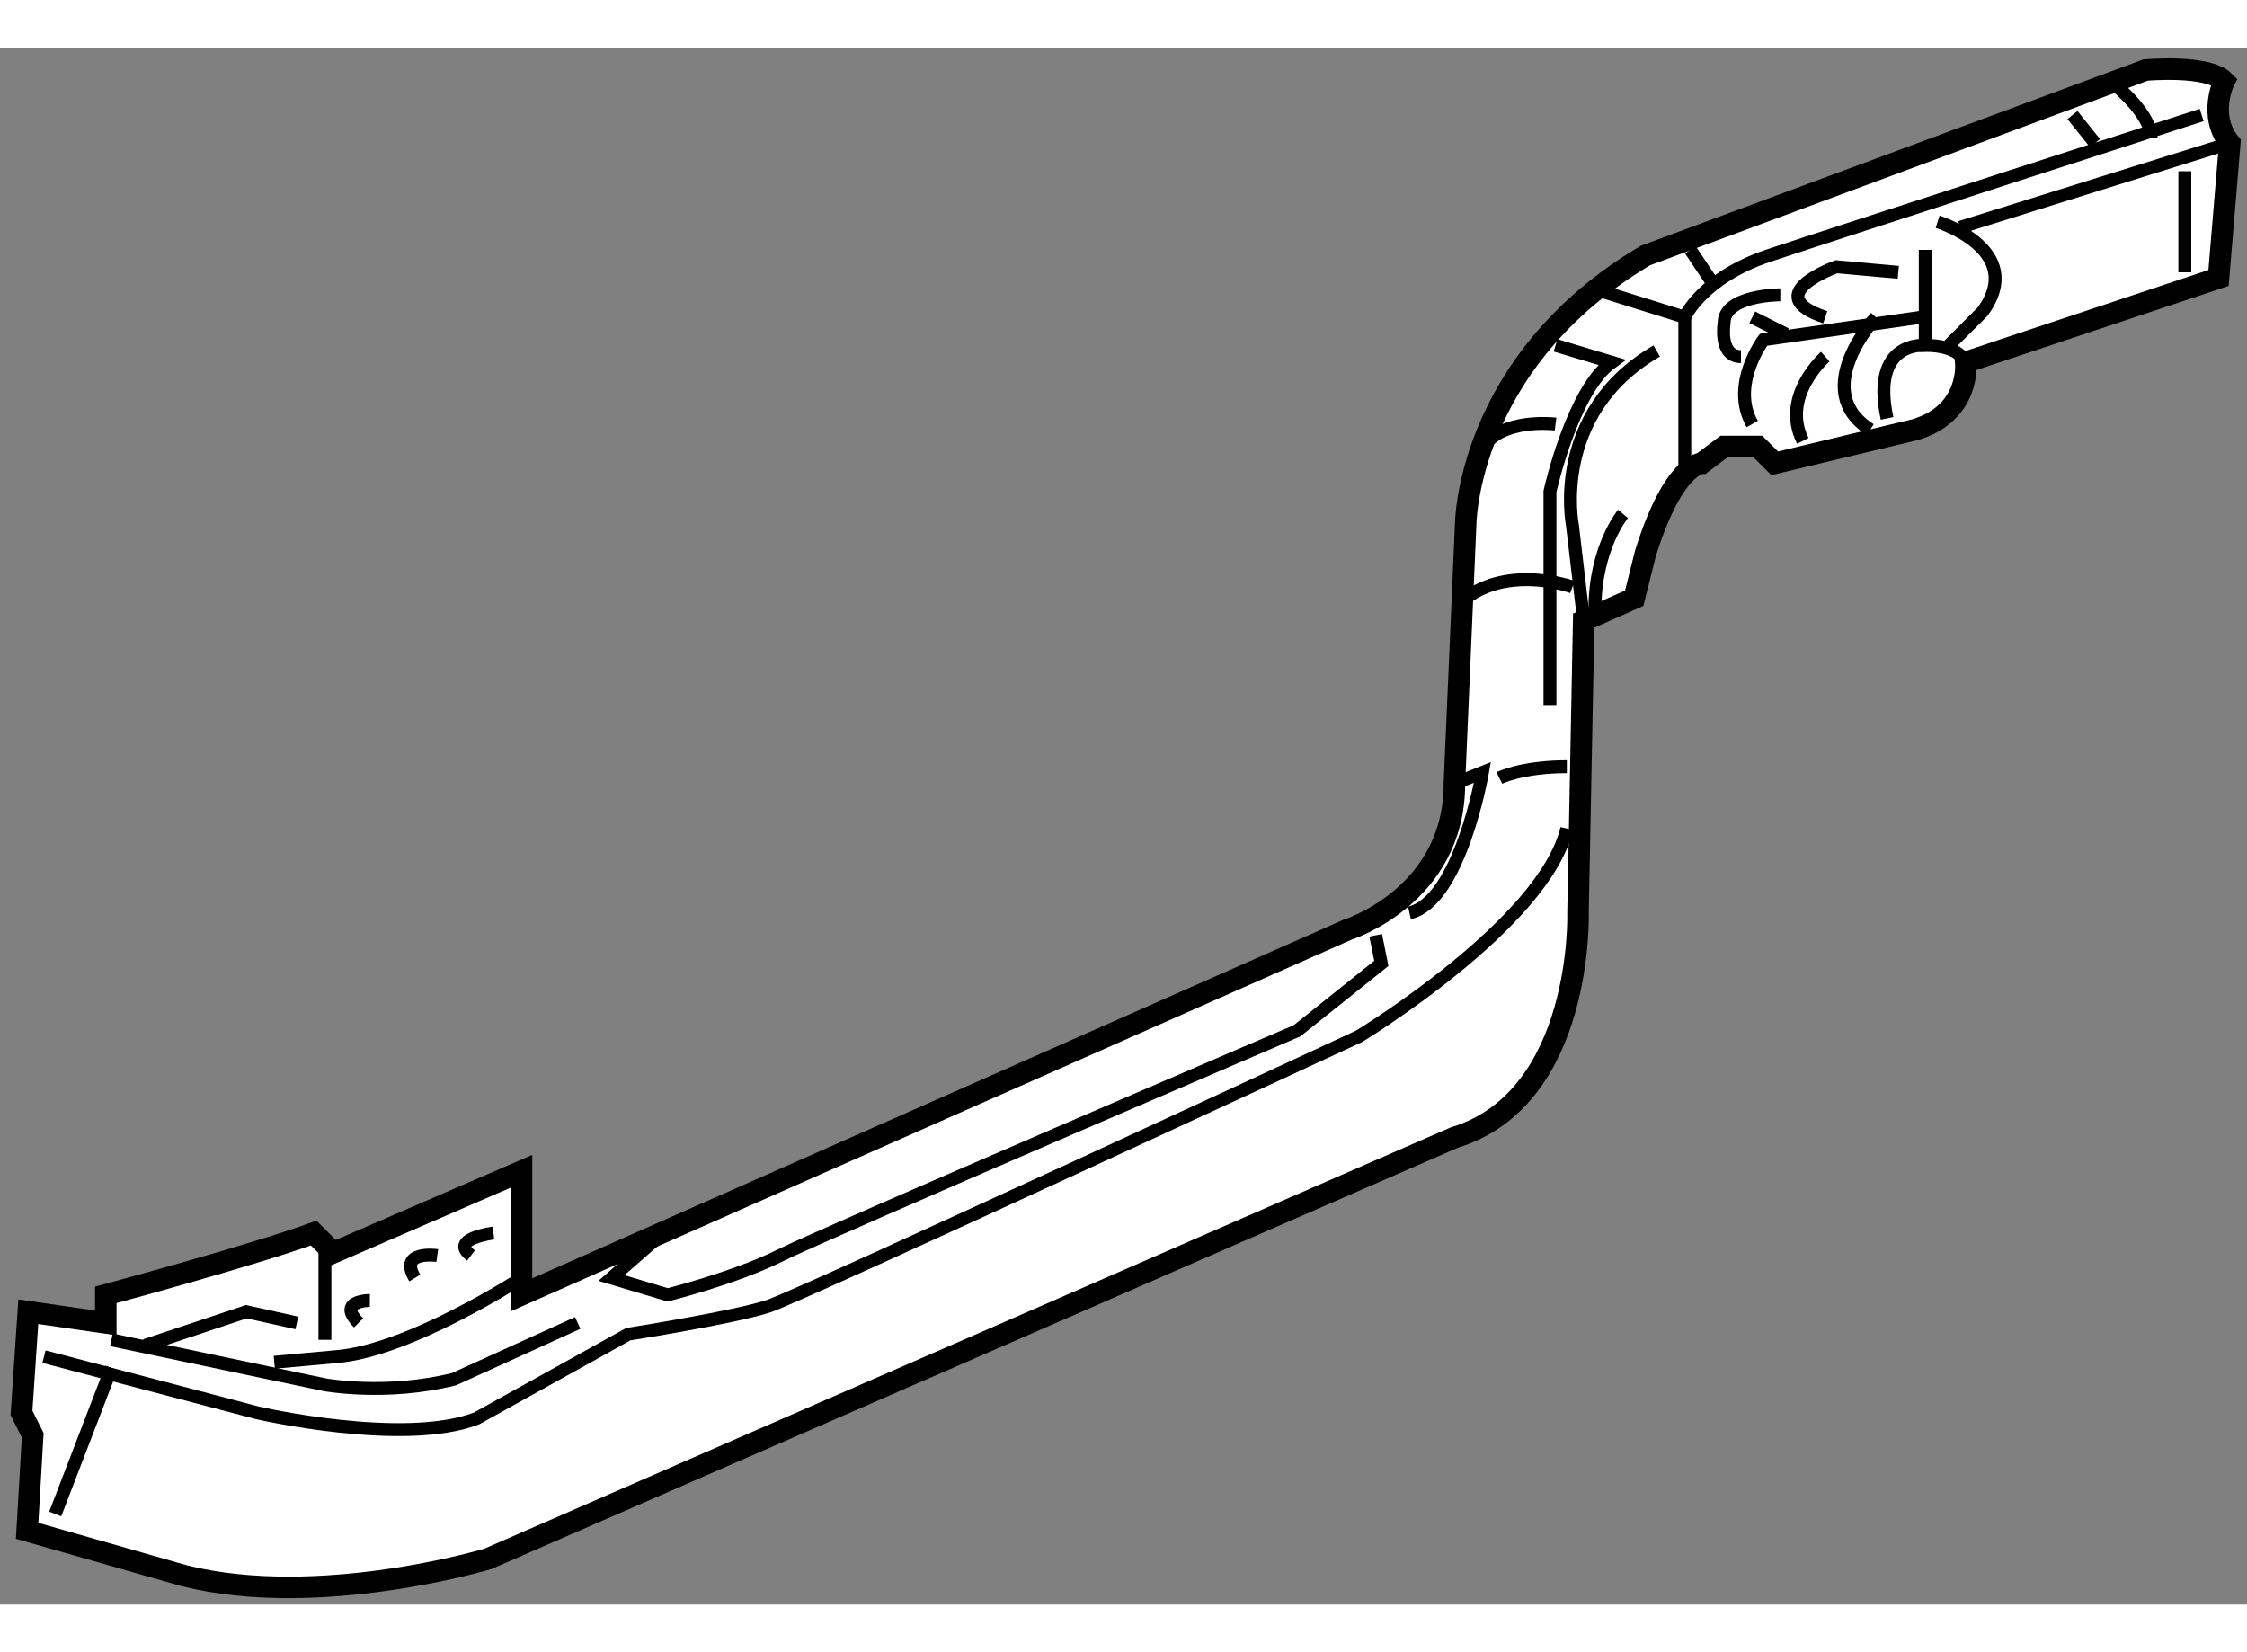 <?xml version="1.0" encoding="utf-8"?>
<!-- Generator: Adobe Illustrator 15.1.0, SVG Export Plug-In . SVG Version: 6.00 Build 0)  -->
<!DOCTYPE svg PUBLIC "-//W3C//DTD SVG 1.1//EN" "http://www.w3.org/Graphics/SVG/1.1/DTD/svg11.dtd">
<svg version="1.1" xmlns="http://www.w3.org/2000/svg" xmlns:xlink="http://www.w3.org/1999/xlink" x="0px" y="0px" width="244.8px"
	 height="180px" viewBox="84.805 32.225 52.246 36.2" enable-background="new 0 0 244.8 180" xml:space="preserve">
	
<rect x="84.805" y="32.225" width="52.246" height="36.2" fill="#808080" stroke="none"/>
	
<g><path fill="#FFFFFF" stroke="#000000" stroke-width="0.5" d="M85.463,61.616l1.802,0.261v-0.653c0,0,3.396-0.914,4.833-1.437
			l0.457,0.457l4.376-1.894v2.873l19.208-8.49c0,0,2.483-0.784,2.483-3.396l0.261-6.009c0,0,0-3.788,4.183-6.271l11.626-4.311
			c0,0,1.438-0.131,1.829,0.261c0,0-0.392,0.784,0.13,1.438l-0.262,3.135l-5.877,1.96c0,0,0.13,1.175-1.177,1.567l-3.265,0.783
			l-0.393-0.392h-0.784l-0.522,0.392c0,0-0.653,0-1.306,2.091l-0.262,1.045l-1.175,0.522l-0.132,6.793c0,0,0.132,4.311-2.874,5.225
			l-22.474,9.797c0,0-3.918,1.177-7.054,0.393l-3.658-1.045l0.13-2.221l-0.261-0.522L85.463,61.616z"></path><path fill="none" stroke="#000000" stroke-width="0.3" d="M98.238,61.877l-2.874,1.307c-1.567,0.393-3.004,0.131-3.004,0.131
			l-4.964-1.045"></path><line fill="none" stroke="#000000" stroke-width="0.3" x1="87.396" y1="62.923" x2="86.089" y2="66.319"></line><path fill="none" stroke="#000000" stroke-width="0.3" d="M85.828,62.661l4.964,1.307c0,0,3.396,0.783,5.094,0.13l3.527-1.959
			c0,0,2.482-0.392,3.266-0.653c0.784-0.262,13.722-6.271,13.722-6.271s4.312-2.612,4.834-4.833"></path><path fill="none" stroke="#000000" stroke-width="0.3" d="M100.067,59.918l-1.045,0.914l1.306,0.392c0,0,1.568-0.392,2.612-0.914
			c1.046-0.522,12.024-5.226,12.024-5.226l1.959-1.567l-0.131-0.653"></path><path fill="none" stroke="#000000" stroke-width="0.3" d="M96.931,60.832c0,0-2.612,1.698-4.31,1.829l-1.438,0.131"></path><line fill="none" stroke="#000000" stroke-width="0.3" x1="92.36" y1="62.27" x2="92.36" y2="60.244"></line><polyline fill="none" stroke="#000000" stroke-width="0.3" points="88.179,62.4 90.531,61.616 91.707,61.877 		"></polyline><path fill="none" stroke="#000000" stroke-width="0.3" d="M96.278,59.787c0,0-1.044,0.131-0.521,0.522"></path><path fill="none" stroke="#000000" stroke-width="0.3" d="M94.972,60.31c0,0-0.915-0.13-0.522,0.522"></path><path fill="none" stroke="#000000" stroke-width="0.3" d="M93.405,61.354c0,0-0.783,0-0.262,0.522"></path><path fill="none" stroke="#000000" stroke-width="0.3" d="M121.628,45.549l-0.262-2.221c0,0-0.522-2.612,1.96-4.05"></path><path fill="none" stroke="#000000" stroke-width="0.3" d="M121.366,44.765c0,0-1.438-0.522-2.483,0.262"></path><path fill="none" stroke="#000000" stroke-width="0.3" d="M118.622,49.337l0.653-0.261c0,0-0.523,3.004-1.698,3.266"></path><path fill="none" stroke="#000000" stroke-width="0.3" d="M119.667,49.206c0,0,0.523-0.262,1.569-0.262"></path><path fill="none" stroke="#000000" stroke-width="0.3" d="M120.974,39.147l1.306,0.393c-0.915,0.652-1.436,3.004-1.436,3.004
			v4.965"></path><path fill="none" stroke="#000000" stroke-width="0.3" d="M120.974,40.977c0,0-1.045-0.131-1.567,0.392"></path><polyline fill="none" stroke="#000000" stroke-width="0.3" points="121.888,37.841 123.979,38.494 123.979,42.021 		"></polyline><path fill="none" stroke="#000000" stroke-width="0.3" d="M123.979,38.494c0,0,0.392-0.914,1.959-1.437s10.059-3.266,10.059-3.266
			"></path><path fill="none" stroke="#000000" stroke-width="0.3" d="M134.038,33.139c0,0,0.783,0.653,0.783,1.176"></path><line fill="none" stroke="#000000" stroke-width="0.3" x1="132.993" y1="33.792" x2="133.516" y2="34.445"></line><line fill="none" stroke="#000000" stroke-width="0.3" x1="124.109" y1="36.927" x2="124.633" y2="37.711"></line><line fill="none" stroke="#000000" stroke-width="0.3" x1="136.65" y1="34.445" x2="130.38" y2="36.404"></line><line fill="none" stroke="#000000" stroke-width="0.3" x1="135.605" y1="35.099" x2="135.605" y2="37.449"></line><path fill="none" stroke="#000000" stroke-width="0.3" d="M129.858,36.273c0,0,2.089,0.653,1.045,2.091l-0.784,0.783"></path><path fill="none" stroke="#000000" stroke-width="0.3" d="M130.512,39.54c0,0-0.132-0.393-0.942-0.393v-2.221"></path><path fill="none" stroke="#000000" stroke-width="0.3" d="M129.466,38.494l-3.657,0.523c0,0-0.783,1.044-0.262,1.959"></path><path fill="none" stroke="#000000" stroke-width="0.3" d="M127.245,39.409c0,0-1.045,0.914-0.522,1.959"></path><path fill="none" stroke="#000000" stroke-width="0.3" d="M128.421,38.494c0,0-1.567,1.698-0.13,2.613"></path><path fill="none" stroke="#000000" stroke-width="0.3" d="M129.569,39.147c0,0-1.278-0.13-0.887,1.698"></path><path fill="none" stroke="#000000" stroke-width="0.3" d="M128.943,37.449l-1.438-0.13c0,0-1.828,0.652-0.261,1.175"></path><path fill="none" stroke="#000000" stroke-width="0.3" d="M126.2,37.972c0,0-1.307,0-1.307,0.653c0,0-0.13,0.784,0.392,0.784"></path><line fill="none" stroke="#000000" stroke-width="0.3" x1="126.331" y1="38.887" x2="125.547" y2="38.494"></line><path fill="none" stroke="#000000" stroke-width="0.3" d="M122.542,43.066c0,0-0.653,0.784-0.653,2.221"></path></g>


</svg>